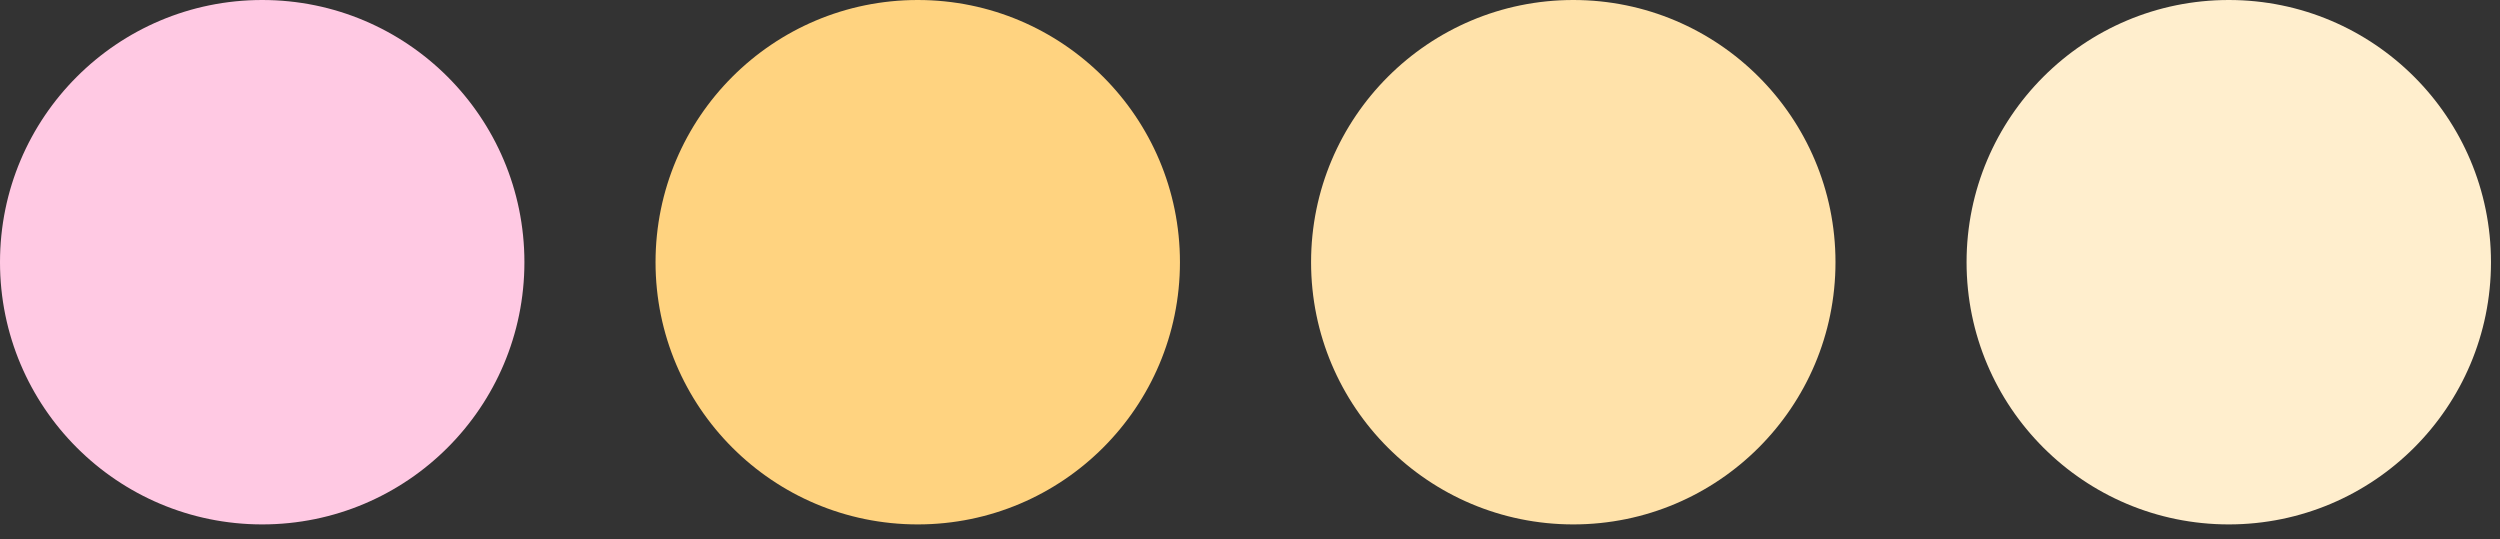 <?xml version="1.0" encoding="utf-8"?>
<svg xmlns="http://www.w3.org/2000/svg" fill="none" height="100%" overflow="visible" preserveAspectRatio="none" style="display: block;" viewBox="0 0 51 11" width="100%">
<rect x="0" y="0" width="51" height="11" fill="#333333" stroke="none"/>
<g id="Frame 1410119693">
<circle cx="5.349" cy="5.349" fill="#FFC9E3" id="Ellipse 6296" r="5.349"/>
<circle cx="18.722" cy="5.349" fill="#FFD380" id="Ellipse 6298" r="5.349" transform="rotate(90 18.722 5.349)"/>
<circle cx="32.095" cy="5.349" fill="#FFE2AA" id="Ellipse 6297" r="5.349" transform="rotate(90 32.095 5.349)"/>
<circle cx="45.467" cy="5.349" fill="#FFEECD" id="Ellipse 6285" r="5.349" transform="rotate(90 45.467 5.349)"/>
</g>
</svg>